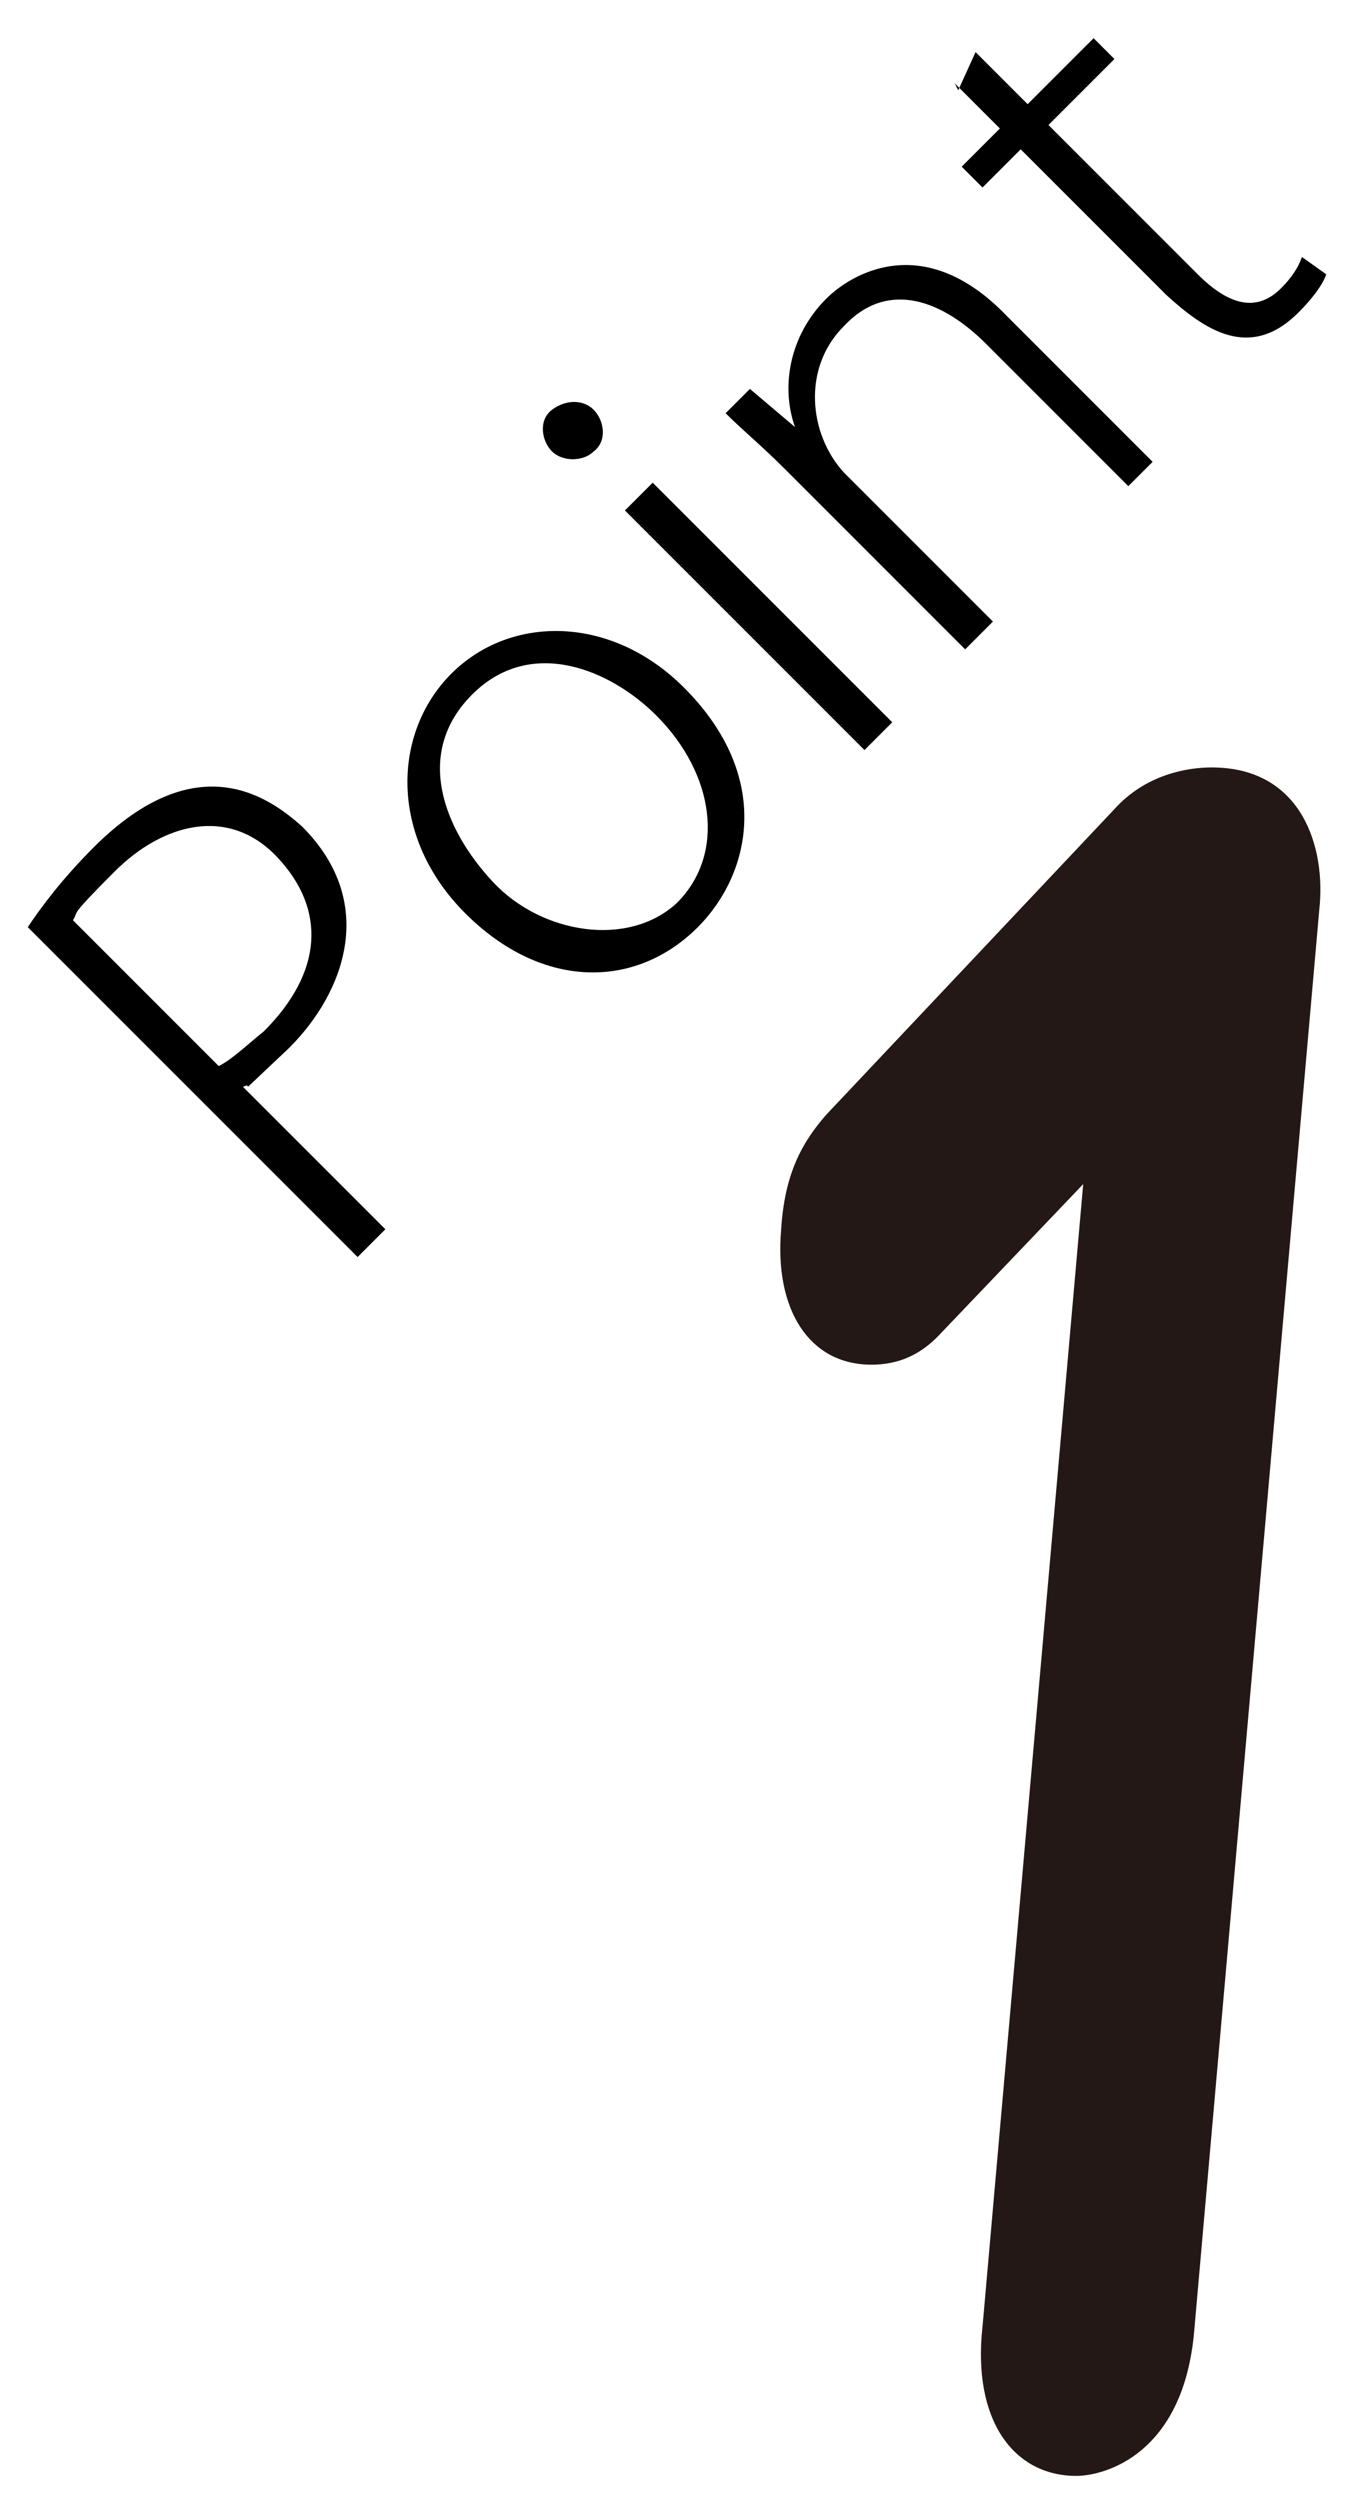 <?xml version="1.0" encoding="UTF-8"?>
<svg id="_レイヤー_1" xmlns="http://www.w3.org/2000/svg" version="1.1" viewBox="0 0 39 72">
  <!-- Generator: Adobe Illustrator 29.1.0, SVG Export Plug-In . SVG Version: 2.1.0 Build 142)  -->
  <defs>
    <style>
      .st0 {
        fill: #231815;
      }
    </style>
  </defs>
  <path class="st0" d="M27,38.5c-.5.5-1.1.8-1.9.8-1.8,0-2.8-1.6-2.6-3.9.1-1.6.6-2.5,1.3-3.3l8.3-8.8c.9-1,2.1-1.2,2.8-1.2,2.6,0,3.3,2.3,3.1,4.1l-3.6,40.9c-.3,3.6-2.6,4.2-3.4,4.2-1.8,0-3-1.6-2.7-4.3l2.9-32.9s-4.2,4.4-4.2,4.4Z"/>
  <g>
    <path d="M.8,26.7c.4-.6,1-1.4,1.9-2.3,3-3,5.1-1.4,6-.6,2.3,2.3,1.1,5-.5,6.5s-.8.8-1.2,1l4.1,4.1-.8.8L.8,26.7ZM6.3,30.7c.4-.2.8-.6,1.3-1,1.7-1.7,1.8-3.5.4-5s-3.3-1-4.7.4-1,1.1-1.2,1.4l4.2,4.2Z"/>
    <path d="M19.7,19.8c2.6,2.6,1.9,5.4.4,6.9-1.8,1.8-4.5,1.8-6.7-.4s-2.1-5.2-.4-6.9,4.6-1.7,6.7.4ZM13.6,20c-1.7,1.7-.8,3.9.6,5.4s3.9,1.9,5.3.6c1.4-1.4,1.1-3.7-.6-5.4-1.3-1.3-3.6-2.3-5.3-.6Z"/>
    <path d="M17.1,13c-.3.3-.9.3-1.2,0s-.4-.9,0-1.2.9-.3,1.2,0,.4.9,0,1.2ZM25.7,20.8l-.8.8-6.9-6.9.8-.8,6.9,6.9Z"/>
    <path d="M33.3,13.2l-.8.8-4.1-4.1c-1.2-1.2-2.8-1.9-4.1-.5-1.2,1.2-1,3.1,0,4.2l4.3,4.3-.8.8-5.2-5.2c-.7-.7-1.2-1.1-1.7-1.6l.7-.7,1.3,1.1h0c-.4-1.1-.2-2.6.9-3.7.7-.7,2.8-2,5.2.5l4.2,4.2Z"/>
    <path d="M27.6,2.6l.5-1.1,1.5,1.5,1.9-1.9.6.6-1.9,1.9,4.3,4.3c.9.9,1.7,1.1,2.4.4.3-.3.5-.6.6-.9l.7.5c-.1.3-.4.7-.8,1.1-1.4,1.4-2.7.5-3.8-.5l-4.2-4.2-1.1,1.1-.6-.6,1.1-1.1-1.3-1.3Z"/>
  </g>
</svg>